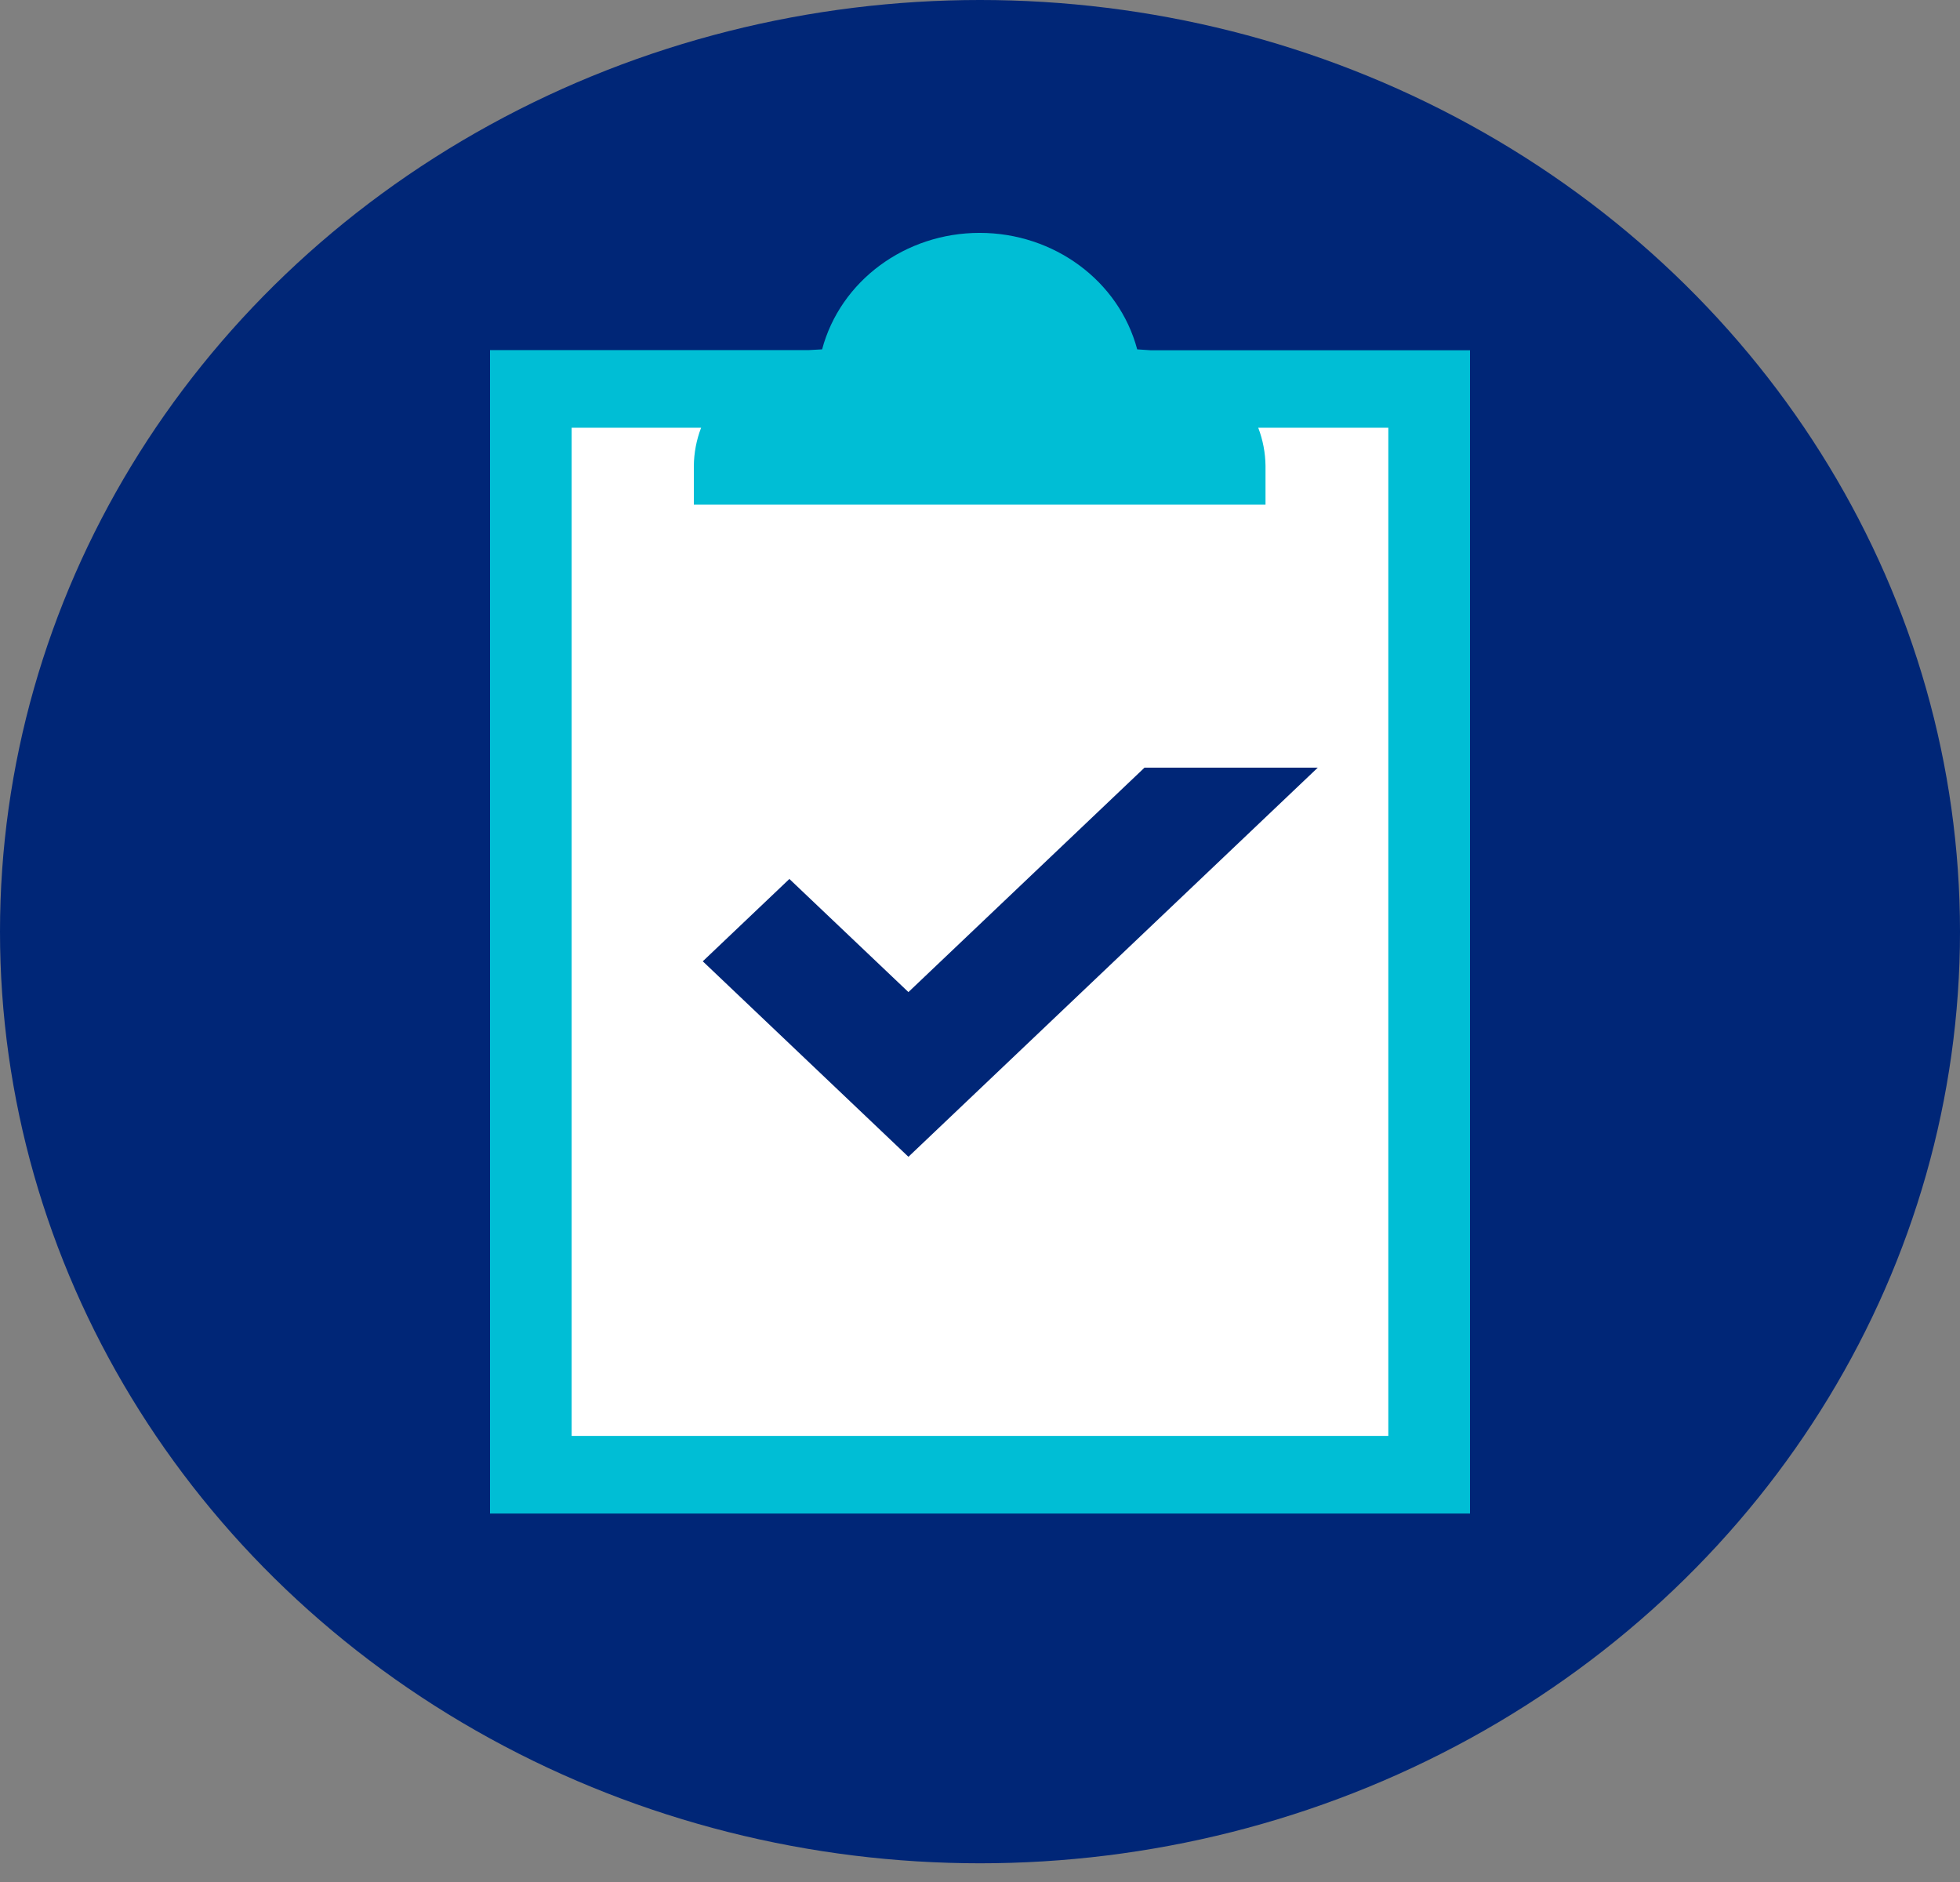 <svg width="100" height="96" viewBox="0 0 100 96" fill="none" xmlns="http://www.w3.org/2000/svg">
<rect x="0" y="0" width="100" height="96" fill="#808080" stroke="none"/>
<g id="icon_ClipboardChecked_2C_onBlue">
<ellipse id="Oval" cx="50" cy="47.523" rx="50" ry="47.523" fill="#002677"/>
<path id="Path" d="M58.712 17.867L58.021 17.821C57.087 14.326 53.776 11.879 49.982 11.879C46.188 11.879 42.878 14.326 41.944 17.821L41.254 17.859H25V77.204H75V17.867H58.712Z" fill="#00BED5"/>
<path id="Path_2" d="M64.196 21.819C64.434 22.442 64.559 23.099 64.567 23.762V25.742H35.4V23.762C35.407 23.099 35.532 22.442 35.771 21.819H29.166V73.246H70.833V21.819H64.196Z" fill="white"/>
<path id="Path_3" d="M46.348 59.008L35.856 49.036L40.275 44.836L46.348 50.606L58.394 39.157H67.234L46.348 59.008Z" fill="#002677"/>
</g>
</svg>
